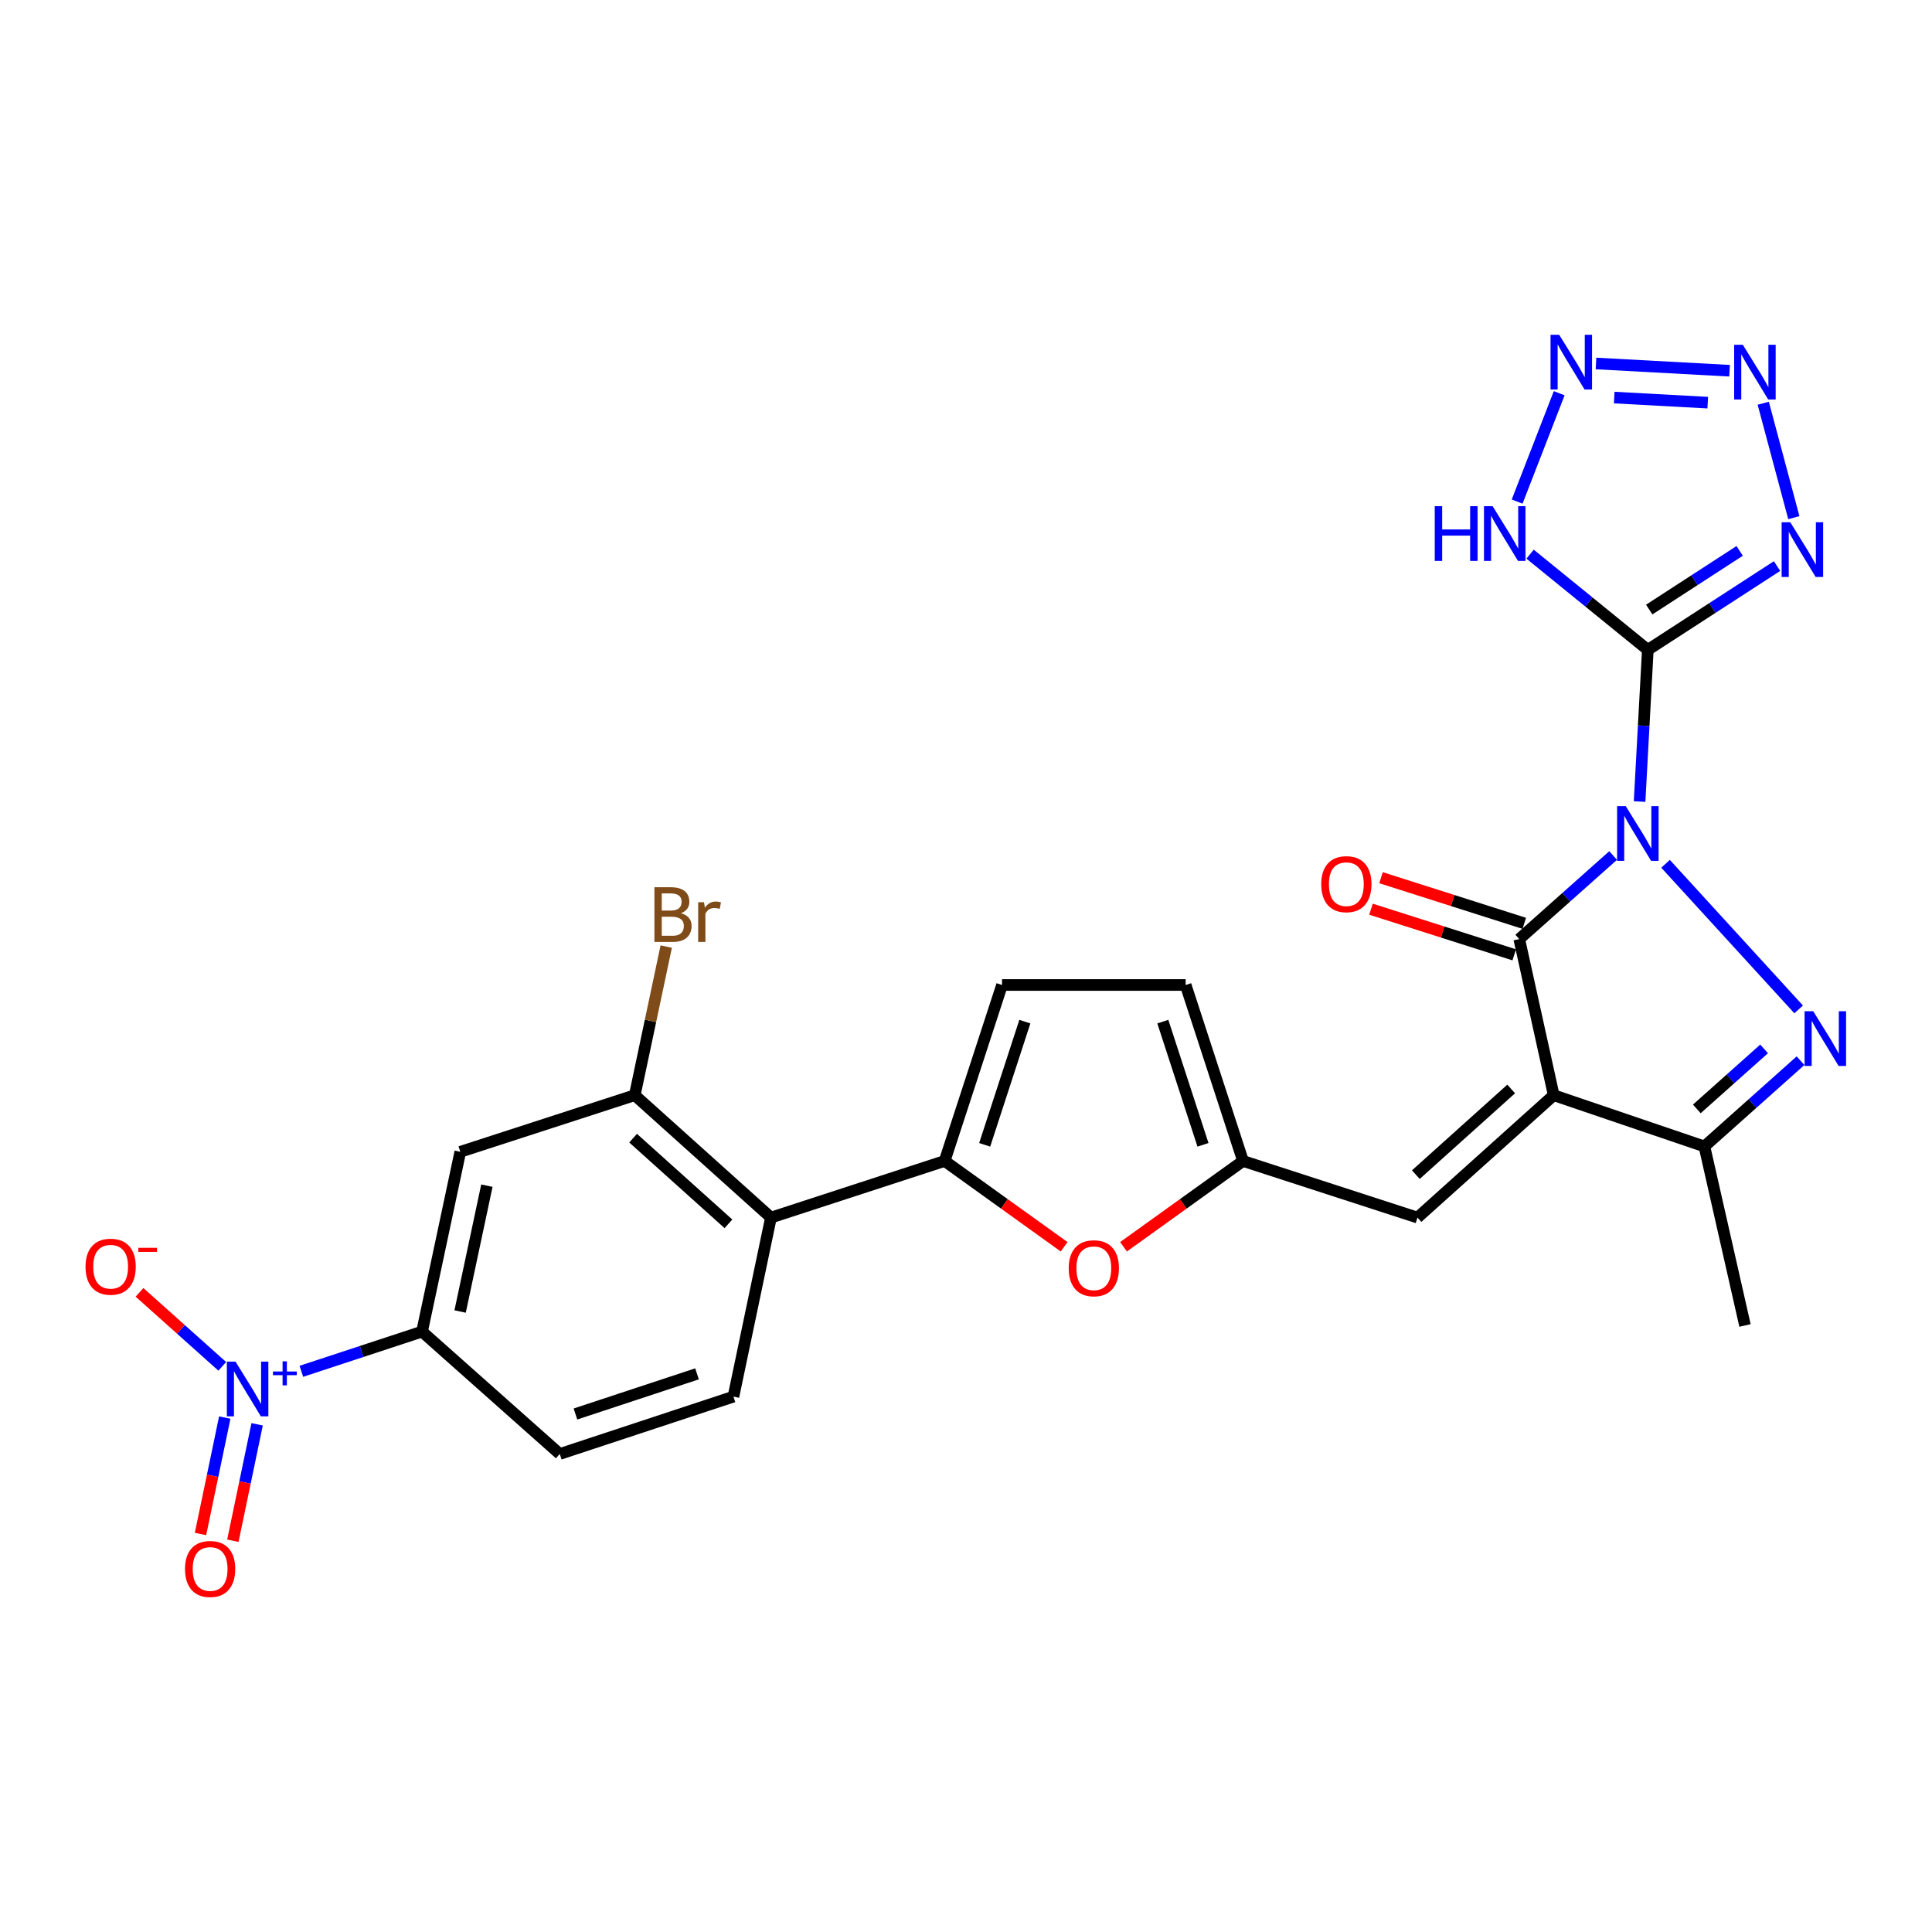 <?xml version='1.0' encoding='iso-8859-1'?>
<svg version='1.1' baseProfile='full'
              xmlns='http://www.w3.org/2000/svg'
                      xmlns:rdkit='http://www.rdkit.org/xml'
                      xmlns:xlink='http://www.w3.org/1999/xlink'
                  xml:space='preserve'
width='1000px' height='1000px' viewBox='0 0 1000 1000'>
<!-- END OF HEADER -->
<rect style='opacity:1.0;fill:#FFFFFF;stroke:none' width='1000' height='1000' x='0' y='0'> </rect>
<path class='bond-0' d='M 848.648,414.879 L 850.776,375.624' style='fill:none;fill-rule:evenodd;stroke:#0000FF;stroke-width:6px;stroke-linecap:butt;stroke-linejoin:miter;stroke-opacity:1' />
<path class='bond-0' d='M 850.776,375.624 L 852.904,336.37' style='fill:none;fill-rule:evenodd;stroke:#000000;stroke-width:6px;stroke-linecap:butt;stroke-linejoin:miter;stroke-opacity:1' />
<path class='bond-2' d='M 834.957,442.809 L 810.66,464.438' style='fill:none;fill-rule:evenodd;stroke:#0000FF;stroke-width:6px;stroke-linecap:butt;stroke-linejoin:miter;stroke-opacity:1' />
<path class='bond-2' d='M 810.66,464.438 L 786.363,486.068' style='fill:none;fill-rule:evenodd;stroke:#000000;stroke-width:6px;stroke-linecap:butt;stroke-linejoin:miter;stroke-opacity:1' />
<path class='bond-3' d='M 862.087,447.099 L 930.983,522.461' style='fill:none;fill-rule:evenodd;stroke:#0000FF;stroke-width:6px;stroke-linecap:butt;stroke-linejoin:miter;stroke-opacity:1' />
<path class='bond-4' d='M 852.904,336.37 L 886.347,314.684' style='fill:none;fill-rule:evenodd;stroke:#000000;stroke-width:6px;stroke-linecap:butt;stroke-linejoin:miter;stroke-opacity:1' />
<path class='bond-4' d='M 886.347,314.684 L 919.79,292.997' style='fill:none;fill-rule:evenodd;stroke:#0000FF;stroke-width:6px;stroke-linecap:butt;stroke-linejoin:miter;stroke-opacity:1' />
<path class='bond-4' d='M 853.627,315.508 L 877.038,300.327' style='fill:none;fill-rule:evenodd;stroke:#000000;stroke-width:6px;stroke-linecap:butt;stroke-linejoin:miter;stroke-opacity:1' />
<path class='bond-4' d='M 877.038,300.327 L 900.448,285.147' style='fill:none;fill-rule:evenodd;stroke:#0000FF;stroke-width:6px;stroke-linecap:butt;stroke-linejoin:miter;stroke-opacity:1' />
<path class='bond-6' d='M 852.904,336.37 L 822.437,311.601' style='fill:none;fill-rule:evenodd;stroke:#000000;stroke-width:6px;stroke-linecap:butt;stroke-linejoin:miter;stroke-opacity:1' />
<path class='bond-6' d='M 822.437,311.601 L 791.97,286.831' style='fill:none;fill-rule:evenodd;stroke:#0000FF;stroke-width:6px;stroke-linecap:butt;stroke-linejoin:miter;stroke-opacity:1' />
<path class='bond-1' d='M 804.196,566.877 L 786.363,486.068' style='fill:none;fill-rule:evenodd;stroke:#000000;stroke-width:6px;stroke-linecap:butt;stroke-linejoin:miter;stroke-opacity:1' />
<path class='bond-12' d='M 804.196,566.877 L 733.691,630.223' style='fill:none;fill-rule:evenodd;stroke:#000000;stroke-width:6px;stroke-linecap:butt;stroke-linejoin:miter;stroke-opacity:1' />
<path class='bond-12' d='M 782.185,563.651 L 732.831,607.994' style='fill:none;fill-rule:evenodd;stroke:#000000;stroke-width:6px;stroke-linecap:butt;stroke-linejoin:miter;stroke-opacity:1' />
<path class='bond-27' d='M 804.196,566.877 L 882.201,593.398' style='fill:none;fill-rule:evenodd;stroke:#000000;stroke-width:6px;stroke-linecap:butt;stroke-linejoin:miter;stroke-opacity:1' />
<path class='bond-22' d='M 788.96,477.916 L 751.885,466.106' style='fill:none;fill-rule:evenodd;stroke:#000000;stroke-width:6px;stroke-linecap:butt;stroke-linejoin:miter;stroke-opacity:1' />
<path class='bond-22' d='M 751.885,466.106 L 714.811,454.297' style='fill:none;fill-rule:evenodd;stroke:#FF0000;stroke-width:6px;stroke-linecap:butt;stroke-linejoin:miter;stroke-opacity:1' />
<path class='bond-22' d='M 783.767,494.219 L 746.692,482.41' style='fill:none;fill-rule:evenodd;stroke:#000000;stroke-width:6px;stroke-linecap:butt;stroke-linejoin:miter;stroke-opacity:1' />
<path class='bond-22' d='M 746.692,482.41 L 709.617,470.6' style='fill:none;fill-rule:evenodd;stroke:#FF0000;stroke-width:6px;stroke-linecap:butt;stroke-linejoin:miter;stroke-opacity:1' />
<path class='bond-5' d='M 931.95,549.013 L 907.076,571.206' style='fill:none;fill-rule:evenodd;stroke:#0000FF;stroke-width:6px;stroke-linecap:butt;stroke-linejoin:miter;stroke-opacity:1' />
<path class='bond-5' d='M 907.076,571.206 L 882.201,593.398' style='fill:none;fill-rule:evenodd;stroke:#000000;stroke-width:6px;stroke-linecap:butt;stroke-linejoin:miter;stroke-opacity:1' />
<path class='bond-5' d='M 913.097,542.903 L 895.685,558.438' style='fill:none;fill-rule:evenodd;stroke:#0000FF;stroke-width:6px;stroke-linecap:butt;stroke-linejoin:miter;stroke-opacity:1' />
<path class='bond-5' d='M 895.685,558.438 L 878.272,573.972' style='fill:none;fill-rule:evenodd;stroke:#000000;stroke-width:6px;stroke-linecap:butt;stroke-linejoin:miter;stroke-opacity:1' />
<path class='bond-7' d='M 928.492,267.949 L 912.65,208.714' style='fill:none;fill-rule:evenodd;stroke:#0000FF;stroke-width:6px;stroke-linecap:butt;stroke-linejoin:miter;stroke-opacity:1' />
<path class='bond-26' d='M 882.201,593.398 L 903.209,686.061' style='fill:none;fill-rule:evenodd;stroke:#000000;stroke-width:6px;stroke-linecap:butt;stroke-linejoin:miter;stroke-opacity:1' />
<path class='bond-9' d='M 785.266,259.621 L 807.043,203.538' style='fill:none;fill-rule:evenodd;stroke:#0000FF;stroke-width:6px;stroke-linecap:butt;stroke-linejoin:miter;stroke-opacity:1' />
<path class='bond-28' d='M 895.222,191.891 L 826.084,188.137' style='fill:none;fill-rule:evenodd;stroke:#0000FF;stroke-width:6px;stroke-linecap:butt;stroke-linejoin:miter;stroke-opacity:1' />
<path class='bond-28' d='M 883.924,208.413 L 835.527,205.785' style='fill:none;fill-rule:evenodd;stroke:#0000FF;stroke-width:6px;stroke-linecap:butt;stroke-linejoin:miter;stroke-opacity:1' />
<path class='bond-8' d='M 155.982,709.788 L 187.214,699.512' style='fill:none;fill-rule:evenodd;stroke:#0000FF;stroke-width:6px;stroke-linecap:butt;stroke-linejoin:miter;stroke-opacity:1' />
<path class='bond-8' d='M 187.214,699.512 L 218.447,689.236' style='fill:none;fill-rule:evenodd;stroke:#000000;stroke-width:6px;stroke-linecap:butt;stroke-linejoin:miter;stroke-opacity:1' />
<path class='bond-21' d='M 115.043,707.215 L 93.624,688.067' style='fill:none;fill-rule:evenodd;stroke:#0000FF;stroke-width:6px;stroke-linecap:butt;stroke-linejoin:miter;stroke-opacity:1' />
<path class='bond-21' d='M 93.624,688.067 L 72.204,668.919' style='fill:none;fill-rule:evenodd;stroke:#FF0000;stroke-width:6px;stroke-linecap:butt;stroke-linejoin:miter;stroke-opacity:1' />
<path class='bond-23' d='M 116.338,733.732 L 110.057,763.862' style='fill:none;fill-rule:evenodd;stroke:#0000FF;stroke-width:6px;stroke-linecap:butt;stroke-linejoin:miter;stroke-opacity:1' />
<path class='bond-23' d='M 110.057,763.862 L 103.777,793.992' style='fill:none;fill-rule:evenodd;stroke:#FF0000;stroke-width:6px;stroke-linecap:butt;stroke-linejoin:miter;stroke-opacity:1' />
<path class='bond-23' d='M 133.089,737.224 L 126.808,767.354' style='fill:none;fill-rule:evenodd;stroke:#0000FF;stroke-width:6px;stroke-linecap:butt;stroke-linejoin:miter;stroke-opacity:1' />
<path class='bond-23' d='M 126.808,767.354 L 120.527,797.484' style='fill:none;fill-rule:evenodd;stroke:#FF0000;stroke-width:6px;stroke-linecap:butt;stroke-linejoin:miter;stroke-opacity:1' />
<path class='bond-10' d='M 488.945,600.917 L 519.864,623.12' style='fill:none;fill-rule:evenodd;stroke:#000000;stroke-width:6px;stroke-linecap:butt;stroke-linejoin:miter;stroke-opacity:1' />
<path class='bond-10' d='M 519.864,623.12 L 550.784,645.323' style='fill:none;fill-rule:evenodd;stroke:#FF0000;stroke-width:6px;stroke-linecap:butt;stroke-linejoin:miter;stroke-opacity:1' />
<path class='bond-11' d='M 488.945,600.917 L 399.048,630.223' style='fill:none;fill-rule:evenodd;stroke:#000000;stroke-width:6px;stroke-linecap:butt;stroke-linejoin:miter;stroke-opacity:1' />
<path class='bond-29' d='M 488.945,600.917 L 518.651,509.832' style='fill:none;fill-rule:evenodd;stroke:#000000;stroke-width:6px;stroke-linecap:butt;stroke-linejoin:miter;stroke-opacity:1' />
<path class='bond-29' d='M 509.668,592.559 L 530.462,528.8' style='fill:none;fill-rule:evenodd;stroke:#000000;stroke-width:6px;stroke-linecap:butt;stroke-linejoin:miter;stroke-opacity:1' />
<path class='bond-15' d='M 399.048,630.223 L 328.553,566.877' style='fill:none;fill-rule:evenodd;stroke:#000000;stroke-width:6px;stroke-linecap:butt;stroke-linejoin:miter;stroke-opacity:1' />
<path class='bond-15' d='M 377.037,633.448 L 327.691,589.106' style='fill:none;fill-rule:evenodd;stroke:#000000;stroke-width:6px;stroke-linecap:butt;stroke-linejoin:miter;stroke-opacity:1' />
<path class='bond-20' d='M 399.048,630.223 L 379.628,722.896' style='fill:none;fill-rule:evenodd;stroke:#000000;stroke-width:6px;stroke-linecap:butt;stroke-linejoin:miter;stroke-opacity:1' />
<path class='bond-14' d='M 733.691,630.223 L 643.386,600.917' style='fill:none;fill-rule:evenodd;stroke:#000000;stroke-width:6px;stroke-linecap:butt;stroke-linejoin:miter;stroke-opacity:1' />
<path class='bond-13' d='M 581.537,645.324 L 612.462,623.12' style='fill:none;fill-rule:evenodd;stroke:#FF0000;stroke-width:6px;stroke-linecap:butt;stroke-linejoin:miter;stroke-opacity:1' />
<path class='bond-13' d='M 612.462,623.12 L 643.386,600.917' style='fill:none;fill-rule:evenodd;stroke:#000000;stroke-width:6px;stroke-linecap:butt;stroke-linejoin:miter;stroke-opacity:1' />
<path class='bond-19' d='M 643.386,600.917 L 613.69,509.832' style='fill:none;fill-rule:evenodd;stroke:#000000;stroke-width:6px;stroke-linecap:butt;stroke-linejoin:miter;stroke-opacity:1' />
<path class='bond-19' d='M 622.664,592.558 L 601.876,528.799' style='fill:none;fill-rule:evenodd;stroke:#000000;stroke-width:6px;stroke-linecap:butt;stroke-linejoin:miter;stroke-opacity:1' />
<path class='bond-17' d='M 328.553,566.877 L 238.248,596.174' style='fill:none;fill-rule:evenodd;stroke:#000000;stroke-width:6px;stroke-linecap:butt;stroke-linejoin:miter;stroke-opacity:1' />
<path class='bond-25' d='M 328.553,566.877 L 336.697,528.411' style='fill:none;fill-rule:evenodd;stroke:#000000;stroke-width:6px;stroke-linecap:butt;stroke-linejoin:miter;stroke-opacity:1' />
<path class='bond-25' d='M 336.697,528.411 L 344.841,489.945' style='fill:none;fill-rule:evenodd;stroke:#7F4C19;stroke-width:6px;stroke-linecap:butt;stroke-linejoin:miter;stroke-opacity:1' />
<path class='bond-16' d='M 218.447,689.236 L 289.731,752.582' style='fill:none;fill-rule:evenodd;stroke:#000000;stroke-width:6px;stroke-linecap:butt;stroke-linejoin:miter;stroke-opacity:1' />
<path class='bond-30' d='M 218.447,689.236 L 238.248,596.174' style='fill:none;fill-rule:evenodd;stroke:#000000;stroke-width:6px;stroke-linecap:butt;stroke-linejoin:miter;stroke-opacity:1' />
<path class='bond-30' d='M 238.153,678.837 L 252.013,613.694' style='fill:none;fill-rule:evenodd;stroke:#000000;stroke-width:6px;stroke-linecap:butt;stroke-linejoin:miter;stroke-opacity:1' />
<path class='bond-18' d='M 518.651,509.832 L 613.69,509.832' style='fill:none;fill-rule:evenodd;stroke:#000000;stroke-width:6px;stroke-linecap:butt;stroke-linejoin:miter;stroke-opacity:1' />
<path class='bond-24' d='M 379.628,722.896 L 289.731,752.582' style='fill:none;fill-rule:evenodd;stroke:#000000;stroke-width:6px;stroke-linecap:butt;stroke-linejoin:miter;stroke-opacity:1' />
<path class='bond-24' d='M 360.778,711.101 L 297.85,731.882' style='fill:none;fill-rule:evenodd;stroke:#000000;stroke-width:6px;stroke-linecap:butt;stroke-linejoin:miter;stroke-opacity:1' />
<path  class='atom-0' d='M 841.492 417.259
L 850.772 432.259
Q 851.692 433.739, 853.172 436.419
Q 854.652 439.099, 854.732 439.259
L 854.732 417.259
L 858.492 417.259
L 858.492 445.579
L 854.612 445.579
L 844.652 429.179
Q 843.492 427.259, 842.252 425.059
Q 841.052 422.859, 840.692 422.179
L 840.692 445.579
L 837.012 445.579
L 837.012 417.259
L 841.492 417.259
' fill='#0000FF'/>
<path  class='atom-4' d='M 938.527 523.401
L 947.807 538.401
Q 948.727 539.881, 950.207 542.561
Q 951.687 545.241, 951.767 545.401
L 951.767 523.401
L 955.527 523.401
L 955.527 551.721
L 951.647 551.721
L 941.687 535.321
Q 940.527 533.401, 939.287 531.201
Q 938.087 529.001, 937.727 528.321
L 937.727 551.721
L 934.047 551.721
L 934.047 523.401
L 938.527 523.401
' fill='#0000FF'/>
<path  class='atom-5' d='M 926.654 270.327
L 935.934 285.327
Q 936.854 286.807, 938.334 289.487
Q 939.814 292.167, 939.894 292.327
L 939.894 270.327
L 943.654 270.327
L 943.654 298.647
L 939.774 298.647
L 929.814 282.247
Q 928.654 280.327, 927.414 278.127
Q 926.214 275.927, 925.854 275.247
L 925.854 298.647
L 922.174 298.647
L 922.174 270.327
L 926.654 270.327
' fill='#0000FF'/>
<path  class='atom-7' d='M 742.624 262
L 746.464 262
L 746.464 274.04
L 760.944 274.04
L 760.944 262
L 764.784 262
L 764.784 290.32
L 760.944 290.32
L 760.944 277.24
L 746.464 277.24
L 746.464 290.32
L 742.624 290.32
L 742.624 262
' fill='#0000FF'/>
<path  class='atom-7' d='M 772.584 262
L 781.864 277
Q 782.784 278.48, 784.264 281.16
Q 785.744 283.84, 785.824 284
L 785.824 262
L 789.584 262
L 789.584 290.32
L 785.704 290.32
L 775.744 273.92
Q 774.584 272, 773.344 269.8
Q 772.144 267.6, 771.784 266.92
L 771.784 290.32
L 768.104 290.32
L 768.104 262
L 772.584 262
' fill='#0000FF'/>
<path  class='atom-8' d='M 902.082 178.444
L 911.362 193.444
Q 912.282 194.924, 913.762 197.604
Q 915.242 200.284, 915.322 200.444
L 915.322 178.444
L 919.082 178.444
L 919.082 206.764
L 915.202 206.764
L 905.242 190.364
Q 904.082 188.444, 902.842 186.244
Q 901.642 184.044, 901.282 183.364
L 901.282 206.764
L 897.602 206.764
L 897.602 178.444
L 902.082 178.444
' fill='#0000FF'/>
<path  class='atom-9' d='M 121.901 704.781
L 131.181 719.781
Q 132.101 721.261, 133.581 723.941
Q 135.061 726.621, 135.141 726.781
L 135.141 704.781
L 138.901 704.781
L 138.901 733.101
L 135.021 733.101
L 125.061 716.701
Q 123.901 714.781, 122.661 712.581
Q 121.461 710.381, 121.101 709.701
L 121.101 733.101
L 117.421 733.101
L 117.421 704.781
L 121.901 704.781
' fill='#0000FF'/>
<path  class='atom-9' d='M 141.277 709.886
L 146.266 709.886
L 146.266 704.632
L 148.484 704.632
L 148.484 709.886
L 153.605 709.886
L 153.605 711.787
L 148.484 711.787
L 148.484 717.067
L 146.266 717.067
L 146.266 711.787
L 141.277 711.787
L 141.277 709.886
' fill='#0000FF'/>
<path  class='atom-10' d='M 807.033 173.282
L 816.313 188.282
Q 817.233 189.762, 818.713 192.442
Q 820.193 195.122, 820.273 195.282
L 820.273 173.282
L 824.033 173.282
L 824.033 201.602
L 820.153 201.602
L 810.193 185.202
Q 809.033 183.282, 807.793 181.082
Q 806.593 178.882, 806.233 178.202
L 806.233 201.602
L 802.553 201.602
L 802.553 173.282
L 807.033 173.282
' fill='#0000FF'/>
<path  class='atom-14' d='M 553.161 656.444
Q 553.161 649.644, 556.521 645.844
Q 559.881 642.044, 566.161 642.044
Q 572.441 642.044, 575.801 645.844
Q 579.161 649.644, 579.161 656.444
Q 579.161 663.324, 575.761 667.244
Q 572.361 671.124, 566.161 671.124
Q 559.921 671.124, 556.521 667.244
Q 553.161 663.364, 553.161 656.444
M 566.161 667.924
Q 570.481 667.924, 572.801 665.044
Q 575.161 662.124, 575.161 656.444
Q 575.161 650.884, 572.801 648.084
Q 570.481 645.244, 566.161 645.244
Q 561.841 645.244, 559.481 648.044
Q 557.161 650.844, 557.161 656.444
Q 557.161 662.164, 559.481 665.044
Q 561.841 667.924, 566.161 667.924
' fill='#FF0000'/>
<path  class='atom-22' d='M 44.266 655.646
Q 44.266 648.846, 47.626 645.046
Q 50.986 641.246, 57.266 641.246
Q 63.546 641.246, 66.906 645.046
Q 70.266 648.846, 70.266 655.646
Q 70.266 662.526, 66.866 666.446
Q 63.466 670.326, 57.266 670.326
Q 51.026 670.326, 47.626 666.446
Q 44.266 662.566, 44.266 655.646
M 57.266 667.126
Q 61.586 667.126, 63.906 664.246
Q 66.266 661.326, 66.266 655.646
Q 66.266 650.086, 63.906 647.286
Q 61.586 644.446, 57.266 644.446
Q 52.946 644.446, 50.586 647.246
Q 48.266 650.046, 48.266 655.646
Q 48.266 661.366, 50.586 664.246
Q 52.946 667.126, 57.266 667.126
' fill='#FF0000'/>
<path  class='atom-22' d='M 71.586 645.868
L 81.275 645.868
L 81.275 647.98
L 71.586 647.98
L 71.586 645.868
' fill='#FF0000'/>
<path  class='atom-23' d='M 683.866 457.64
Q 683.866 450.84, 687.226 447.04
Q 690.586 443.24, 696.866 443.24
Q 703.146 443.24, 706.506 447.04
Q 709.866 450.84, 709.866 457.64
Q 709.866 464.52, 706.466 468.44
Q 703.066 472.32, 696.866 472.32
Q 690.626 472.32, 687.226 468.44
Q 683.866 464.56, 683.866 457.64
M 696.866 469.12
Q 701.186 469.12, 703.506 466.24
Q 705.866 463.32, 705.866 457.64
Q 705.866 452.08, 703.506 449.28
Q 701.186 446.44, 696.866 446.44
Q 692.546 446.44, 690.186 449.24
Q 687.866 452.04, 687.866 457.64
Q 687.866 463.36, 690.186 466.24
Q 692.546 469.12, 696.866 469.12
' fill='#FF0000'/>
<path  class='atom-24' d='M 95.759 812.093
Q 95.759 805.293, 99.119 801.493
Q 102.479 797.693, 108.759 797.693
Q 115.039 797.693, 118.399 801.493
Q 121.759 805.293, 121.759 812.093
Q 121.759 818.973, 118.359 822.893
Q 114.959 826.773, 108.759 826.773
Q 102.519 826.773, 99.119 822.893
Q 95.759 819.013, 95.759 812.093
M 108.759 823.573
Q 113.079 823.573, 115.399 820.693
Q 117.759 817.773, 117.759 812.093
Q 117.759 806.533, 115.399 803.733
Q 113.079 800.893, 108.759 800.893
Q 104.439 800.893, 102.079 803.693
Q 99.759 806.493, 99.759 812.093
Q 99.759 817.813, 102.079 820.693
Q 104.439 823.573, 108.759 823.573
' fill='#FF0000'/>
<path  class='atom-26' d='M 352.484 472.676
Q 355.204 473.436, 356.564 475.116
Q 357.964 476.756, 357.964 479.196
Q 357.964 483.116, 355.444 485.356
Q 352.964 487.556, 348.244 487.556
L 338.724 487.556
L 338.724 459.236
L 347.084 459.236
Q 351.924 459.236, 354.364 461.196
Q 356.804 463.156, 356.804 466.756
Q 356.804 471.036, 352.484 472.676
M 342.524 462.436
L 342.524 471.316
L 347.084 471.316
Q 349.884 471.316, 351.324 470.196
Q 352.804 469.036, 352.804 466.756
Q 352.804 462.436, 347.084 462.436
L 342.524 462.436
M 348.244 484.356
Q 351.004 484.356, 352.484 483.036
Q 353.964 481.716, 353.964 479.196
Q 353.964 476.876, 352.324 475.716
Q 350.724 474.516, 347.644 474.516
L 342.524 474.516
L 342.524 484.356
L 348.244 484.356
' fill='#7F4C19'/>
<path  class='atom-26' d='M 364.404 466.996
L 364.844 469.836
Q 367.004 466.636, 370.524 466.636
Q 371.644 466.636, 373.164 467.036
L 372.564 470.396
Q 370.844 469.996, 369.884 469.996
Q 368.204 469.996, 367.084 470.676
Q 366.004 471.316, 365.124 472.876
L 365.124 487.556
L 361.364 487.556
L 361.364 466.996
L 364.404 466.996
' fill='#7F4C19'/>
</svg>
